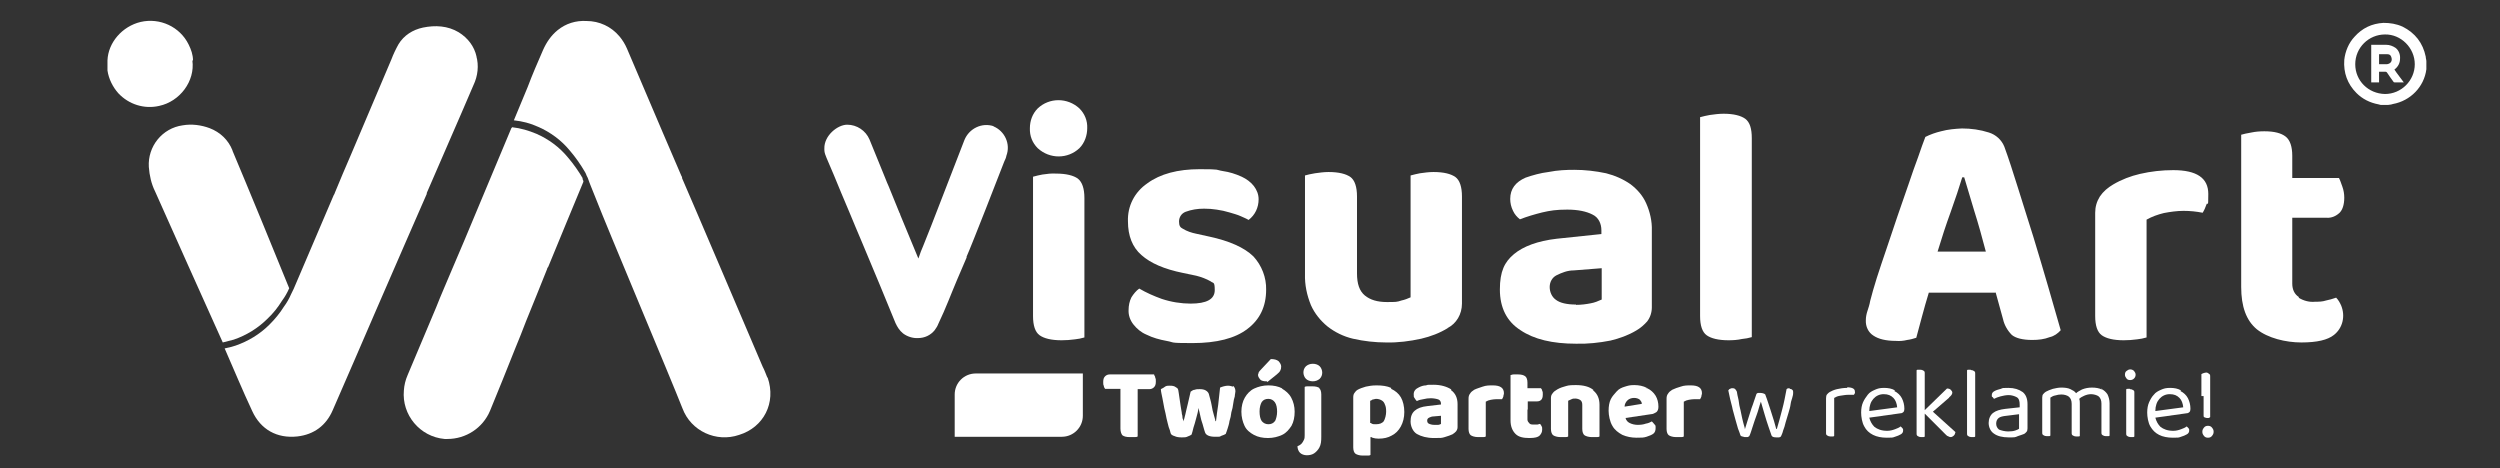 <?xml version="1.0" encoding="UTF-8"?>
<svg id="Warstwa_1" xmlns="http://www.w3.org/2000/svg" version="1.1" viewBox="0 0 797.9 149.4">
  <rect x="0" y="0" width="797.9" height="149.4" fill="#333333" stroke="none"/>
  <!-- Generator: Adobe Illustrator 29.1.0, SVG Export Plug-In . SVG Version: 2.1.0 Build 142)  -->
  <defs>
    <style>
      .st0 {
        fill: #fff;
      }
    </style>
  </defs>
  <g>
    <g id="Warstwa_2">
      <g id="Warstwa_1-2">
        <path class="st0" d="M152.1,18.1c-.7-3.3-2.8-6-5.7-7.8-3.5-2.1-7.5-2.3-11.4-1.5-3.3.7-6.1,2.5-7.8,5.3-.9,1.6-1.7,3.3-2.3,4.9-4.3,10.2-8.6,20.3-12.9,30.4-1.8,4.1-3.5,8.2-5.2,12.3,0,.2-.2.4-.3.6-4,9.3-8,18.8-12,28.1-.5,1.2-1,2.4-1.6,3.5-.6,1.4-1.4,2.8-2.3,4-1.3,2.1-2.9,4-4.6,5.7-3.1,3.1-6.8,5.3-10.8,6.7-1.2.4-2.4.7-3.5.9,2.9,6.6,5.7,13.4,8.8,20,2.7,5.9,7.9,8.8,14.4,8.1,5.3-.6,9.2-3.5,11.3-8.4,4.6-10.6,9.2-21.1,13.7-31.6l9.7-22.3c1-2.3,2.1-4.8,3.1-7.1,1.2-2.7,2.3-5.3,3.5-8v-.3c4.9-11.4,10-22.9,14.9-34.4,1.4-2.9,1.8-6.3.9-9.4v.3Z"/>
        <path class="st0" d="M244.9,120.5c-.5-1.2-.9-2.4-1.5-3.5-3.2-7.5-22.5-52.8-25.7-60.1,0-.2,0-.5-.2-.7l-5.8-13.5-11.6-27.2c-.6-1.4-1.4-2.7-2.4-3.9-2.6-3.1-6.4-4.9-10.5-4.9-3.4-.2-6.6.8-9.2,2.9-2.1,1.7-3.6,3.9-4.7,6.4-1.7,3.9-3.4,7.8-4.9,11.8l-4.4,10.6c2.7.3,5.2.9,7.8,2.1,3.9,1.7,7.4,4.3,10.1,7.6,1.8,2.1,3.4,4.4,4.8,6.8.2.4.4.7.5,1.1l.4.8c.7,2.1,1.7,4.3,2.5,6.4,3.8,9.8,23.9,57.4,27.7,67.1,2.7,7.3,10.8,11,18.1,8.5,7.8-2.4,11.9-10.2,9.1-18.3h-.1Z"/>
        <path class="st0" d="M186.1,57.1c-1.4-2.4-3-4.7-4.8-6.8-2.7-3.3-6.2-5.9-10.1-7.6-2.4-1-5-1.8-7.8-2.1,0,0,0,.2-.2.3-3.7,9-7.6,18-11.3,27-2.5,6-5,12-7.6,18-1.7,4.1-3.5,8.1-5.1,12.2-3,7.2-6.1,14.4-9.1,21.6-.7,1.6-1.1,3.3-1.2,4.9-.7,7.8,5.1,14.8,13,15.5h.9c5.9,0,11.3-3.5,13.6-9,2.7-6.6,5.4-13.2,8-19.8,1.2-2.9,2.4-5.9,3.5-8.8,2.2-5.5,4.5-11,6.7-16.6,0-.3.3-.6.4-.8,3.7-9.1,7.5-18.1,11.2-27.1,0-.4-.2-.7-.4-1.1l.3.2Z"/>
        <path class="st0" d="M74.2,48c-1.3-3.3-3.9-5.8-7.3-7.1-2.7-1-5.7-1.4-8.6-.9-6.5.9-11.2,6.7-10.8,13.3.2,2.7.8,5.4,2,7.8,1.1,2.6,19.7,44,21.6,48.2,1.2-.3,2.4-.6,3.5-.9,4.1-1.4,7.8-3.7,10.8-6.7,1.8-1.7,3.3-3.6,4.6-5.7.9-1.2,1.7-2.6,2.3-4-2.1-5.3-14.2-34.7-18.1-43.9h0Z"/>
        <path class="st0" d="M61.6,19.3c0-1.8-.6-3.5-1.4-5.1-2.8-5.7-9.2-8.6-15.3-7.2-5.9,1.4-10.4,6.6-10.6,12.3v3.2c.4,2.7,1.7,5.3,3.5,7.3,3.3,3.5,8.2,5.1,13,4,6.6-1.4,11.5-7.9,10.6-14.5h.2Z"/>
        <path class="st0" d="M328.7,40.9c0-2.3.8-4.6,2.5-6.3,3.7-3.5,9.5-3.5,13.3,0,1.7,1.7,2.6,3.9,2.5,6.3,0,2.3-.8,4.7-2.5,6.4-3.7,3.5-9.5,3.5-13.3,0-1.7-1.7-2.6-3.9-2.5-6.4ZM346.1,107.7c-1,.3-2,.5-3,.6-1.4.2-2.9.3-4.3.3-3.3,0-5.6-.6-7-1.6s-2.1-3.1-2.1-6.1v-44.5c1-.3,2-.5,3-.7,1.4-.2,2.9-.4,4.3-.3,3.3,0,5.6.6,7,1.6,1.4,1.1,2.1,3.2,2.1,6.2,0,0,0,44.5,0,44.5Z"/>
        <path class="st0" d="M404.1,92.5c0,5.3-2,9.5-6,12.5-3.9,3-9.8,4.5-17.5,4.5s-5.5-.2-8.3-.7c-2.2-.4-4.4-1-6.4-2-1.7-.7-3.1-1.9-4.2-3.3-1-1.3-1.6-2.9-1.5-4.6,0-1.4.3-2.8.9-4,.7-1.1,1.5-2.1,2.5-2.8,2.2,1.3,4.7,2.4,7.2,3.3,3,1,6.2,1.5,9.2,1.5,5.1,0,7.7-1.4,7.7-4.3s-.5-2.1-1.3-2.8c-1.4-.8-3-1.4-4.6-1.8l-4.3-.9c-5.9-1.2-10.3-3.1-13.2-5.7-2.9-2.5-4.3-6.2-4.3-10.7-.2-4.9,2.1-9.4,6.2-12.2,4.1-3,9.7-4.5,16.7-4.5s4.9.2,7.4.6c2.1.3,4,.9,6,1.8,1.5.7,2.9,1.7,3.9,3,.9,1.2,1.5,2.6,1.5,4.2,0,2.6-1.1,5-3.2,6.6-.8-.5-1.7-.8-2.5-1.2-1.1-.5-2.3-.8-3.6-1.2s-2.7-.7-4.1-.9c-1.3-.2-2.6-.3-4-.3-2.1,0-4,.3-5.9,1-1.3.5-2.1,1.7-2.1,3.1s.4,1.9,1.2,2.3c1.3.8,2.8,1.3,4.3,1.6l4.1.9c6.5,1.4,11.2,3.5,14.1,6.3,2.7,2.9,4.2,6.8,4.1,10.7h0Z"/>
        <path class="st0" d="M462.1,104.7c-2.6,1.6-5.5,2.7-8.5,3.4-3.6.8-7.5,1.3-11.2,1.2-3.5,0-7.1-.4-10.6-1.2-3-.7-5.8-2.1-8.1-3.9-2.2-1.8-4.1-4.1-5.3-6.8-1.3-3.2-2-6.5-1.9-9.9v-31.5c.7-.2,1.9-.5,3.2-.7,1.4-.2,2.9-.4,4.3-.4,3.3,0,5.6.6,7,1.6s2.1,3.2,2.1,6.2v24.6c0,3.3.8,5.6,2.5,7s4,2.1,7,2.1,3.2,0,4.7-.5c1-.2,2-.6,2.9-1v-38.9c1-.3,2.1-.5,3-.7,1.4-.2,2.9-.4,4.3-.4,3.3,0,5.6.6,7,1.6s2.1,3.2,2.1,6.2v34.2c0,3.4-1.8,6.4-4.6,7.8h.1Z"/>
        <path class="st0" d="M502.4,54.2c3.5,0,6.9.4,10.2,1.1,2.8.7,5.5,1.9,7.8,3.5,2.1,1.6,3.9,3.6,5,6.1,1.2,2.7,1.9,5.7,1.8,8.7v24.5c0,1.6-.5,3.2-1.5,4.5-1,1.1-2.1,2.1-3.5,2.9-2.5,1.5-5.3,2.5-8.2,3.2-3.6.7-7.3,1.1-11,1-7.5,0-13.4-1.4-17.7-4.3-4.4-2.8-6.6-7.2-6.6-13s1.5-8.8,4.5-11.3,7.6-4.2,13.6-4.9l14.3-1.5v-1.2c0-2.1-.9-4.1-2.8-5-1.9-1-4.6-1.6-8.1-1.6s-5.4.3-8,.9c-2.4.6-4.8,1.3-7.1,2.2-.9-.7-1.7-1.6-2.2-2.7-.6-1.2-.9-2.5-.9-3.8,0-3.2,1.7-5.4,4.9-6.8,2.3-.8,4.8-1.5,7.3-1.8,3-.6,5.7-.7,8.4-.7h-.2ZM503,97.3c1.6,0,3.2-.2,4.7-.5,1.2-.2,2.4-.7,3.5-1.2v-10l-8.9.7c-2,0-3.8.7-5.6,1.6-1.3.7-2.1,2.1-2.1,3.7s.7,3.2,2,4.1c1.3,1,3.5,1.5,6.4,1.5h0Z"/>
        <path class="st0" d="M551.7,108.6c-3.3,0-5.6-.6-7-1.6s-2.1-3.1-2.1-6.1v-63.5c1-.3,2.1-.5,3.1-.7,1.4-.2,2.9-.4,4.4-.4,3.2,0,5.5.6,6.9,1.6,1.5,1.1,2.1,3.2,2.1,6.2v63.5c-1,.3-2.1.5-3.2.6-1.3.3-2.8.4-4.2.4Z"/>
        <path class="st0" d="M636.8,93.4h-21.2c-.8,2.6-1.5,5.1-2.2,7.7-.7,2.5-1.3,4.8-1.8,6.7-.9.3-2,.6-2.9.7-1.2.3-2.4.4-3.6.3-3.2,0-5.6-.6-7.2-1.7-1.6-1-2.5-2.9-2.4-4.9,0-1,.2-2,.5-2.9s.7-2.1.9-3.3c.5-2,1.2-4.4,2.1-7.3.9-2.9,2-6,3.1-9.3s2.3-6.8,3.5-10.4c1.2-3.5,2.4-6.9,3.5-10.1s2.1-6.2,3.1-8.8c.9-2.7,1.7-4.8,2.3-6.4,1.6-.8,3.3-1.4,5-1.8,2.2-.6,4.5-.8,6.7-.9,2.9,0,5.8.4,8.6,1.3,2.2.7,4,2.3,4.9,4.5,1.4,3.8,2.8,8.2,4.4,13.3,1.6,5,3.2,10.3,4.9,15.6,1.6,5.3,3.2,10.6,4.7,15.8,1.5,5.2,2.8,9.8,4,13.9-.9,1-2.1,1.9-3.5,2.2-1.8.7-3.6.9-5.6.9-3.1,0-5.3-.6-6.5-1.6-1.4-1.4-2.4-3.2-2.8-5l-2.4-8.7v.2ZM626.3,56.5c-1,3.3-2.2,6.9-3.7,11.1-1.5,4.1-2.9,8.4-4.2,12.7h15.4c-1.2-4.6-2.4-8.9-3.7-13-1.2-4.1-2.3-7.8-3.2-10.7h-.6Z"/>
        <path class="st0" d="M685.1,107.7c-1,.3-2,.5-3,.6-1.4.2-2.9.3-4.3.3-3.3,0-5.6-.6-7-1.6s-2.1-3.1-2.1-6.1v-33c0-1.9.5-3.6,1.5-5.2,1.1-1.6,2.5-2.8,4.2-3.8,2.7-1.6,5.6-2.7,8.6-3.4,3.5-.8,7-1.2,10.6-1.2,7.5,0,11.2,2.5,11.2,7.6s-.2,2.2-.6,3.4c-.3.9-.7,1.8-1.2,2.6-2-.4-4-.6-6.1-.6s-4.2.3-6.3.7c-2,.5-3.7,1.1-5.5,2.1v37.6h0Z"/>
        <path class="st0" d="M733.6,95c1.6,1,3.5,1.5,5.3,1.3,1.1,0,2.3,0,3.5-.4,1-.2,2.1-.5,3.2-.9.7.7,1.2,1.6,1.6,2.5,1.4,3.4.5,7.2-2.3,9.4-2,1.6-5.4,2.4-10.4,2.4s-10.7-1.4-14.2-4.2c-3.4-2.8-5-7.3-5-13.5v-48.6c.7-.2,1.9-.5,3.2-.7,1.4-.3,2.8-.4,4.2-.4,3.2,0,5.4.6,6.8,1.7s2.1,3.2,2.1,6.1v7.1h14.9c.5.9.7,1.8,1.1,2.8.4,1.1.6,2.3.6,3.5,0,2.3-.6,4-1.6,4.9-1.1,1-2.5,1.6-4,1.5h-11v21c0,1.9.7,3.4,2.1,4.3v.2Z"/>
        <path class="st0" d="M317.2,40.3c-3.8-1.3-7.9.7-9.4,4.4-2,5-11.1,28.9-13.2,33.9-.5,1.1-.9,2.2-1.3,3.4l-.2.5-5.8-14c0-.2,0-.3-.2-.5-1.2-2.9-2.3-5.7-3.5-8.6-.7-1.5-1.2-3-1.9-4.6-1.4-3.5-2.8-6.8-4.2-10.3-1.2-2.8-4-4.7-7.1-4.7s-7.4,3.5-7.3,7.6v.5c0,.8.4,1.8.7,2.5,1.6,3.7,3.2,7.5,4.7,11.2.9,2.1,1.8,4.2,2.7,6.4,1.3,3.1,2.6,6.3,3.9,9.3,2,4.7,9.9,23.7,10.7,25.8.6,1.3,1.3,2.4,2.4,3.3,1.3,1,3.1,1.6,4.8,1.5,2.1,0,4-.9,5.3-2.5.5-.7.9-1.3,1.2-2.1,2.4-5,4-9.4,6-14.1l3-7v-.3c1.7-3.8,10.5-26.4,12-30.3.3-.7.6-1.2.7-1.9,1.4-3.7-.5-7.9-4.2-9.4h.2Z"/>
      </g>
    </g>
    <g id="Warstwa_21">
      <g id="Warstwa_1-21">
        <path class="st0" d="M761.9,33.5h-1.5c-.5,0-.8,0-1.3-.2-2.7-.5-5.1-1.7-7-3.6-2.9-2.9-4.2-6.5-3.9-10.6.3-2.7,1.4-5.4,3.3-7.4,2.4-2.7,5.5-4.2,9.2-4.4,2.1,0,4.1.3,6.1,1.2,4,2,6.5,5.2,7.4,9.6,0,.6.2.9.2,1.5v2.5c-.7,5.6-5.1,10.1-10.7,11.1-.5.2-1,.2-1.6.3h-.2ZM761.2,11c-5.2,0-9.5,4.2-9.5,9.5s4.2,9.4,9.5,9.5c5.2,0,9.5-4.3,9.5-9.5s-4.4-9.6-9.5-9.5Z"/>
        <path class="st0" d="M756.7,14.3h4.9c1.1,0,2.1.4,3,1,1,.8,1.5,2.1,1.4,3.4,0,1.4-.6,2.6-1.8,3.5h0c.9,1.4,2,2.7,3,4.1h-2.8c-.2,0-.4,0-.5-.2-.7-.9-1.4-2-2.1-3,0,0-.2-.2-.4-.2h-2.1v3.4h-2.5v-12h-.1ZM759.2,20.5h2.6c1.4-.2,1.8-1.2,1.4-2.3-.2-.7-.7-.9-1.3-.9h-2.6v3.5-.3Z"/>
      </g>
    </g>
  </g>
  <g>
    <path class="st0" d="M311.4,119.2h34.2v13.5c0,3.7-3,6.7-6.7,6.7h-34.2v-13.5c0-3.7,3-6.7,6.7-6.7Z"/>
    <g>
      <path class="st0" d="M368.5,119.5h-14.3c-.6,0-1.1.2-1.5.6s-.6.9-.6,1.8,0,.8.2,1.3c0,.4.3.7.4.9h4.9v12.7c0,1,.3,1.7.6,2.1.5.4,1.3.6,2.3.6h1.5c.5,0,.8,0,1.1-.2v-15.1h3.7c.6,0,1.1-.2,1.5-.6s.6-.9.6-1.8,0-.8-.2-1.3c0-.4-.3-.7-.4-.9h0v-.2Z"/>
      <path class="st0" d="M393.8,123.6c-.5-.3-1.1-.5-1.9-.5s-1.8.3-2.5.6c-.2,1.9-.4,3.7-.6,5.5-.3,1.8-.5,3.5-.7,5.2h-.2c0-.5-.3-1.1-.5-2-.3-.9-.5-1.9-.7-3.1s-.6-2.4-.9-3.6c-.2-.5-.5-.8-1-1.1s-1.2-.4-1.9-.4-1.1,0-1.6.2c-.5,0-.8.3-1.3.6-.3,1.3-.6,2.6-.9,3.9-.3,1.3-.6,2.4-.8,3.4-.3,1-.4,1.8-.6,2.2h0c0-.2,0-.5-.2-.8s0-.8-.3-1.6c0-.6-.3-1.6-.4-2.6s-.4-2.4-.6-4.1-.4-1.4-.9-1.8c-.5-.4-1.1-.5-1.9-.5s-1.2,0-1.7.4-.9.5-1.2.7c0,.8.3,1.8.5,2.9s.4,2.1.6,3.2c.3,1.1.5,2.2.7,3.2s.5,1.9.7,2.8c.3.7.5,1.4.6,1.9s.6.8,1.3,1c.6.3,1.4.4,2.3.4s1.3,0,1.9-.3c.6-.2.9-.4,1.2-.6.2-.6.4-1.3.6-2.2.3-.9.6-1.9.9-3.1.3-1.1.6-2.1.7-3.2.2.9.5,1.9.7,3s.6,1.9.8,2.8.5,1.6.6,2c.3.9,1.4,1.4,3.2,1.4s1.4,0,2-.3c.6-.2,1.1-.4,1.4-.6.2-.4.3-.9.6-1.7.2-.7.5-1.5.6-2.4.3-.9.5-1.8.6-2.8.3-.9.5-1.9.6-2.8s.3-1.7.5-2.3c0-.6.2-1.2.2-1.6,0-.8-.3-1.4-.7-1.7h0l-.2.2Z"/>
      <path class="st0" d="M404.4,122l3.1-2.5c.6-.5.9-.8,1.1-1.2s.3-.7.3-1.3-.3-1.1-.8-1.7c-.6-.5-1.4-.7-2.5-.7l-3.3,3.5c-.3.3-.5.6-.6.8,0,.3-.2.5-.2.7,0,.6.3,1,.7,1.5s1.2.6,2.1.6h0l.2.2Z"/>
      <path class="st0" d="M409.3,124c-1.3-.7-2.8-1-4.5-1s-3.2.4-4.5,1-2.3,1.7-3,2.9-1.1,2.8-1.1,4.5.4,3.2,1,4.5,1.7,2.2,3,2.9,2.8,1,4.5,1,3.2-.4,4.5-1,2.2-1.7,3-2.9c.7-1.3,1-2.8,1-4.5s-.4-3.2-1.1-4.5-1.8-2.2-3-2.9h0ZM406.9,134.4c-.5.7-1.2,1-2.1,1s-1.6-.4-2.1-1c-.5-.7-.7-1.8-.7-3.1s.3-2.3.7-3c.5-.7,1.2-1,2.1-1s1.6.4,2.1,1.1.7,1.8.7,3-.3,2.3-.7,3.1h0Z"/>
      <path class="st0" d="M421.2,123.9c-.5-.4-1.3-.6-2.3-.6h-1.5c-.5,0-.7,0-1,.2v15.4c0,.6,0,1.1-.3,1.6-.2.5-.4.7-.7,1.1-.3.3-.7.6-1.3.8,0,.8.3,1.6.8,2.1s1.3.8,2.2.8,1.7-.2,2.3-.6,1.3-1.1,1.7-1.9c.5-.9.6-2,.6-3.4v-13.5c0-1-.3-1.8-.7-2h.2Z"/>
      <path class="st0" d="M419,116.1c-.9,0-1.6.3-2.2.8-.6.6-.8,1.3-.8,2s.3,1.5.8,2,1.3.8,2.2.8,1.6-.3,2.2-.8c.6-.6.8-1.3.8-2s-.3-1.5-.8-2-1.3-.8-2.2-.8Z"/>
      <path class="st0" d="M444,123.8c-1.3-.6-2.9-.8-4.6-.8s-2.4.2-3.5.4c-1,.3-1.9.6-2.6,1-.5.3-.7.6-1,1-.3.4-.4.8-.4,1.5v15.9c0,1,.3,1.7.7,2s1.3.6,2.3.6h1.5c.5,0,.7,0,1-.2v-5.7c.2,0,.4,0,.6.2.6.2,1.3.3,2,.3,1.6,0,3-.3,4.2-1,1.2-.6,2.2-1.6,2.9-2.9s1.1-2.8,1.1-4.6-.4-3.5-1.1-4.7-1.8-2.1-3.1-2.7h0ZM441.7,134.4c-.6.7-1.4,1-2.5,1s-1.1,0-1.7-.4c0,0,0,0-.2,0v-7.1c.3,0,.6-.3.8-.4.4,0,.7-.2,1.1-.2.7,0,1.3.2,1.8.5s.8.7,1,1.3c.3.6.4,1.3.4,2.3s-.3,2.3-.8,3.1h0Z"/>
      <path class="st0" d="M463.2,124.3c-1.4-.9-3.3-1.5-5.7-1.5s-1.6,0-2.4.2c-.8,0-1.6.3-2.2.6-1.1.5-1.7,1.2-1.7,2.2s0,.8.3,1.3c.2.4.5.7.7.9.6-.3,1.3-.5,2.1-.6.7-.2,1.6-.3,2.4-.3s1.9.2,2.4.4.8.7.8,1.3v.3l-4.3.5c-1.9.2-3.2.7-4.1,1.5-.9.8-1.3,1.9-1.3,3.4s.7,3.2,2,4c1.4.8,3.2,1.3,5.5,1.3s2.4,0,3.4-.3,1.9-.6,2.5-.9c.5-.3.8-.6,1.1-.9.3-.4.5-.8.5-1.4v-7.3c0-2-.7-3.5-2.1-4.5h0ZM460,135.3c-.2,0-.6.3-1,.3s-.8,0-1.2,0c-.8,0-1.4-.2-1.8-.4s-.5-.6-.5-1,.2-.7.6-.9.9-.4,1.5-.4l2.3-.2v2.6h0Z"/>
      <path class="st0" d="M476.4,123c-1.1,0-2.1,0-3.2.4s-1.9.6-2.7,1c-.6.4-1,.7-1.3,1.2-.4.5-.5,1-.5,1.7v9.6c0,1,.3,1.7.7,2s1.3.6,2.3.6h1.5c.5,0,.7,0,1-.2v-11.1c.5-.3,1-.5,1.6-.6s1.2-.2,1.8-.2h1.8c.2-.3.3-.6.4-.8,0-.4.2-.7.2-1.1,0-1.7-1.2-2.5-3.5-2.5h0Z"/>
      <path class="st0" d="M487.6,130.7v-2.6h3c.6,0,1-.2,1.3-.5s.5-.8.5-1.7,0-.8-.2-1.2c0-.4-.3-.6-.4-.8h-4.3v-1.8c0-1-.3-1.7-.7-2-.5-.4-1.3-.6-2.3-.6s-.9,0-1.4,0c-.5,0-.7.2-1,.2v14.5c0,1.9.6,3.3,1.6,4.3s2.5,1.3,4.4,1.3,2.7-.3,3.2-.7c.6-.6.9-1.2.9-2s0-.7-.2-1.1c-.2-.3-.3-.6-.5-.7-.3,0-.6.2-.9.2h-1c-.6,0-1.2,0-1.5-.4s-.6-.6-.6-1.2v-3.2h0Z"/>
      <path class="st0" d="M508.6,124.5c-1.3-1.1-3.2-1.6-5.7-1.6s-2.6.2-3.7.5-2,.7-2.8,1.3c-.5.3-.7.6-1,1-.3.4-.4.8-.4,1.4v9.8c0,1,.3,1.7.7,2s1.3.6,2.3.6h1.5c.5,0,.7,0,1-.2v-11.4c.4-.2.7-.3,1.1-.5s.7-.2,1.2-.2,1.2.2,1.6.5.6.8.6,1.5v7.7c0,1,.3,1.7.7,2s1.3.6,2.3.6h1.5c.5,0,.7,0,1-.2v-10.1c0-1.9-.6-3.4-1.9-4.5h0l-.2-.2Z"/>
      <path class="st0" d="M525.6,123.8c-1.1-.6-2.5-.9-4-.9s-2,.2-3,.5-1.9.7-2.6,1.5-1.4,1.5-1.9,2.5-.7,2.3-.7,3.7.4,3.5,1.2,4.8c.7,1.3,1.9,2.2,3.2,2.9,1.4.6,2.9.9,4.5.9s2.3,0,3.2-.3,1.7-.6,2.2-1,.7-1,.7-1.8,0-.8-.4-1.2c-.3-.4-.6-.7-.8-.9-.5.3-1.2.6-1.9.7-.8.3-1.7.4-2.6.4s-1.8-.2-2.6-.6c-.6-.3-1.1-.8-1.3-1.6l8.1-1.2c.7,0,1.3-.4,1.8-.7.4-.4.6-.9.6-1.7,0-1.3-.3-2.5-.9-3.5s-1.6-1.9-2.7-2.4h-.3ZM518.5,129.8c0-.8.4-1.5.9-2s1.3-.8,2.1-.8,1.4.2,1.9.6c.4.5.6.8.6,1.3l-5.6.9Z"/>
      <path class="st0" d="M539.6,123c-1.1,0-2.1,0-3.2.4-1,.3-1.9.6-2.7,1-.6.4-1,.7-1.3,1.2-.4.5-.5,1-.5,1.7v9.6c0,1,.3,1.7.7,2s1.3.6,2.3.6h1.5c.5,0,.7,0,1-.2v-11.1c.5-.3,1-.5,1.6-.6s1.2-.2,1.8-.2h1.8c.2-.3.3-.6.4-.8,0-.4.2-.7.2-1.1,0-1.7-1.2-2.5-3.5-2.5h0Z"/>
    </g>
    <g>
      <path class="st0" d="M571.3,123.9c-.5,0-.8,0-1.1.3-.4,2.1-.8,4.3-1.4,6.5s-1.1,4.3-1.7,6.2h-.2c-.2-.6-.4-1.4-.7-2.5-.4-1.1-.7-2.4-1.2-3.8s-.9-2.9-1.5-4.4c0-.3-.3-.5-.6-.6s-.6-.2-1-.2h-.7c-.3,0-.5.2-.6.3-.6,1.6-1,3.1-1.6,4.6-.5,1.5-.9,2.9-1.3,4.1-.4,1.2-.6,2-.8,2.6h0c0-.5-.3-1.1-.5-2s-.5-1.9-.7-3.1-.6-2.3-.7-3.4-.5-2.2-.6-3.1c0-.5-.3-.8-.5-1.1-.2-.3-.6-.4-.9-.4s-.6,0-.8.2c-.3,0-.4.3-.6.5.2.8.4,1.8.6,2.8s.6,2.1.8,3.3c.3,1.1.6,2.2.9,3.3s.6,2,.8,2.8c.3.8.6,1.5.7,1.9,0,.3.3.5.6.6.3,0,.6.2.9.2h.8c.2,0,.4-.2.6-.3.4-.8.7-1.9,1.1-3.1s.8-2.5,1.3-3.8.8-2.8,1.3-4.1c.4,1.4.8,2.8,1.2,4.1.4,1.4.8,2.6,1.2,3.8s.7,2.1,1,2.9c.2.4.6.6,1.6.6s.6,0,.8,0,.5-.2.6-.3c.2-.5.5-1,.7-1.9.3-.7.6-1.7.8-2.6.3-.9.6-1.9.9-3,.3-1,.6-2,.7-2.9s.5-1.7.6-2.3c.2-.6.2-1.1.2-1.4s0-.6-.3-.8c-.2-.2-.5-.3-.8-.3h0v-.2Z"/>
      <path class="st0" d="M589.5,123.8c-1.2,0-2.3.2-3.2.4s-1.8.6-2.3.9c-.5.3-.7.6-.9.8s-.3.7-.3,1.2v11c0,.4,0,.7.4.9.3.2.6.3,1,.3h.7c.2,0,.4,0,.5-.2v-12.1c.5-.3,1.1-.6,1.9-.7s1.7-.3,2.6-.3h1c.4,0,.6,0,.8,0,0,0,.2-.3.3-.5s0-.4,0-.6c0-.8-.8-1.3-2.6-1.3h.2Z"/>
      <path class="st0" d="M604.8,124.6c-1-.6-2.2-.8-3.5-.8s-2,.2-2.9.6c-.9.4-1.7.8-2.3,1.6s-1.1,1.5-1.5,2.4c-.4.9-.6,2-.6,3.3s.3,3.2,1,4.4c.6,1.2,1.6,2.1,2.8,2.7,1.2.6,2.7.9,4.4.9s1.8,0,2.6-.3c.7-.2,1.4-.5,1.9-.8s.7-.7.7-1.2,0-.5-.2-.7c-.2-.2-.3-.4-.6-.6-.5.4-1,.6-1.8.9s-1.6.5-2.5.5c-1.8,0-3.1-.5-4.1-1.3-.7-.7-1.3-1.7-1.6-2.9l10-1.4c.4,0,.7-.2.9-.4s.3-.6.3-1c0-1.3-.3-2.4-.8-3.4s-1.4-1.8-2.4-2.3h0ZM596.6,131.2c0-1.7.5-3,1.3-3.9s1.9-1.5,3.3-1.5,2.3.4,3.1,1.2c.7.7,1.1,1.8,1.2,3l-9,1.2h0Z"/>
      <path class="st0" d="M622.1,126.8c.4-.3.6-.6.7-.7s.3-.5.3-.8-.2-.6-.5-.9-.7-.4-1.2-.4l-7.1,6.9v-11.7c0-.4,0-.7-.4-.9-.3-.2-.6-.3-1-.3h-.7c-.3,0-.4,0-.5.2v20.1c0,.4,0,.7.4.9.3.2.6.3,1,.3h.7c.2,0,.4,0,.5-.2v-7.3l6.6,6.6c.3.3.6.6.8.6.3.2.6.3.9.3s.7-.2,1-.5.4-.6.5-1.1l-7.2-6.5,5.2-4.5h0Z"/>
      <path class="st0" d="M629,118h-.7c-.3,0-.4,0-.5.2v20.1c0,.4,0,.7.4.9.3.2.6.3,1,.3h.7c.2,0,.4,0,.5-.2v-20c0-.4,0-.7-.4-.9-.3-.2-.6-.3-1-.3h0Z"/>
      <path class="st0" d="M645.5,125.1c-1.1-.8-2.6-1.3-4.5-1.3s-1.7,0-2.4.3c-.7.2-1.5.4-2,.7-.6.3-.9.7-.9,1.3s0,.5.2.6.3.4.5.6c.6-.3,1.3-.6,2.1-.8s1.7-.4,2.6-.4,1.9.3,2.6.7.9,1.3.9,2.3v.9l-4.6.5c-1.7.2-3,.6-3.9,1.3-.9.7-1.4,1.9-1.4,3.2s.6,2.7,1.7,3.4c1.1.8,2.7,1.2,4.7,1.2s2,0,2.9-.4c.8-.3,1.6-.5,2-.7.4-.2.6-.5.8-.7s.3-.6.3-1.1v-7.7c0-1.9-.6-3.2-1.7-4h0ZM644.5,136.8c-.3.2-.7.4-1.3.6-.6.2-1.3.3-2.3.3s-2.2-.3-2.9-.6c-.6-.5-.9-1.1-.9-1.9s.3-1.4.8-1.8,1.4-.6,2.5-.7l4-.5v4.7h0Z"/>
      <path class="st0" d="M670.8,124.3c-.8-.4-1.9-.6-3.1-.6s-2.2.2-3.2.6c-.7.4-1.4.7-1.9,1.2-.4-.6-1-.9-1.8-1.3-.8-.4-1.9-.5-2.9-.5s-1.8.2-2.7.4c-.9.3-1.7.6-2.2.9-.5.3-.7.6-.9.8s-.3.6-.3,1.1v11.1c0,.4,0,.7.4.9.3.2.6.3,1,.3h.7c.2,0,.4,0,.5-.2v-12.1c.5-.3.9-.6,1.6-.7.6-.2,1.3-.3,1.9-.3,1,0,1.9.3,2.4.7.6.5.9,1.3.9,2.3v9.2c0,.4,0,.7.4.9s.6.3,1,.3h.7c.3,0,.4,0,.5-.2v-10.4c0-.5,0-.9-.2-1.4h0c.5-.5,1-.7,1.6-1,.7-.3,1.4-.5,2.2-.5s1.9.3,2.4.7c.6.5.9,1.3.9,2.3v9.2c0,.4,0,.7.4.9.3.2.6.3,1,.3h.7c.3,0,.4,0,.5-.2v-10.3c0-1.1-.3-2.1-.7-2.9-.5-.7-1.1-1.3-2-1.7h0v-.2Z"/>
      <path class="st0" d="M679.9,117.9c-.5,0-.8.2-1.2.5s-.5.7-.5,1.2.2.8.5,1.2.7.5,1.2.5.9-.2,1.2-.5.5-.7.5-1.2-.2-.8-.5-1.2c-.3-.3-.7-.5-1.2-.5Z"/>
      <path class="st0" d="M679.8,124.1h-.7c-.3,0-.4,0-.5.2v14c0,.4,0,.7.4.9.3.2.6.3,1,.3h.7c.2,0,.4,0,.5-.2v-13.9c0-.5,0-.7-.4-.9-.3-.2-.6-.3-1-.3h0Z"/>
      <path class="st0" d="M696.1,124.6c-1-.6-2.2-.8-3.5-.8s-2,.2-2.9.6c-.9.4-1.7.8-2.3,1.6-.6.6-1.1,1.5-1.5,2.4-.4.9-.6,2-.6,3.3s.3,3.2,1,4.4,1.6,2.1,2.8,2.7c1.2.6,2.7.9,4.4.9s1.8,0,2.6-.3c.7-.2,1.4-.5,1.9-.8s.7-.7.7-1.2,0-.5-.2-.7c-.2-.2-.3-.4-.6-.6-.5.4-1,.6-1.8.9s-1.6.5-2.5.5c-1.8,0-3.1-.5-4.1-1.3-.7-.7-1.3-1.7-1.6-2.9l10-1.4c.4,0,.7-.2.9-.4s.3-.6.3-1c0-1.3-.3-2.4-.8-3.4s-1.4-1.8-2.4-2.3h0ZM687.9,131.2c0-1.7.5-3,1.3-3.9s1.9-1.5,3.3-1.5,2.3.4,3.1,1.2c.7.7,1.1,1.8,1.2,3l-9,1.2h0Z"/>
      <path class="st0" d="M703.3,126.4v3.6c0,1.1,0,1.9,0,2.6,0,.3,0,.5.3.6s.5.2.7.2h.6c.2,0,.4-.2.5-.3,0-.9,0-2,0-3.2s0-2.4,0-3.6,0-2.3,0-3.4v-2.6c0-.6,0-.8-.4-1-.3-.3-.6-.4-.9-.4s-1,.2-1.5.5v7h.4Z"/>
      <path class="st0" d="M706,136.5c-.3-.4-.7-.6-1.3-.6s-1,.2-1.3.6c-.3.4-.5.7-.5,1.3s.2.9.5,1.3.7.6,1.3.6,1-.2,1.3-.6.5-.7.5-1.3-.2-.9-.5-1.3Z"/>
    </g>
  </g>
</svg>
